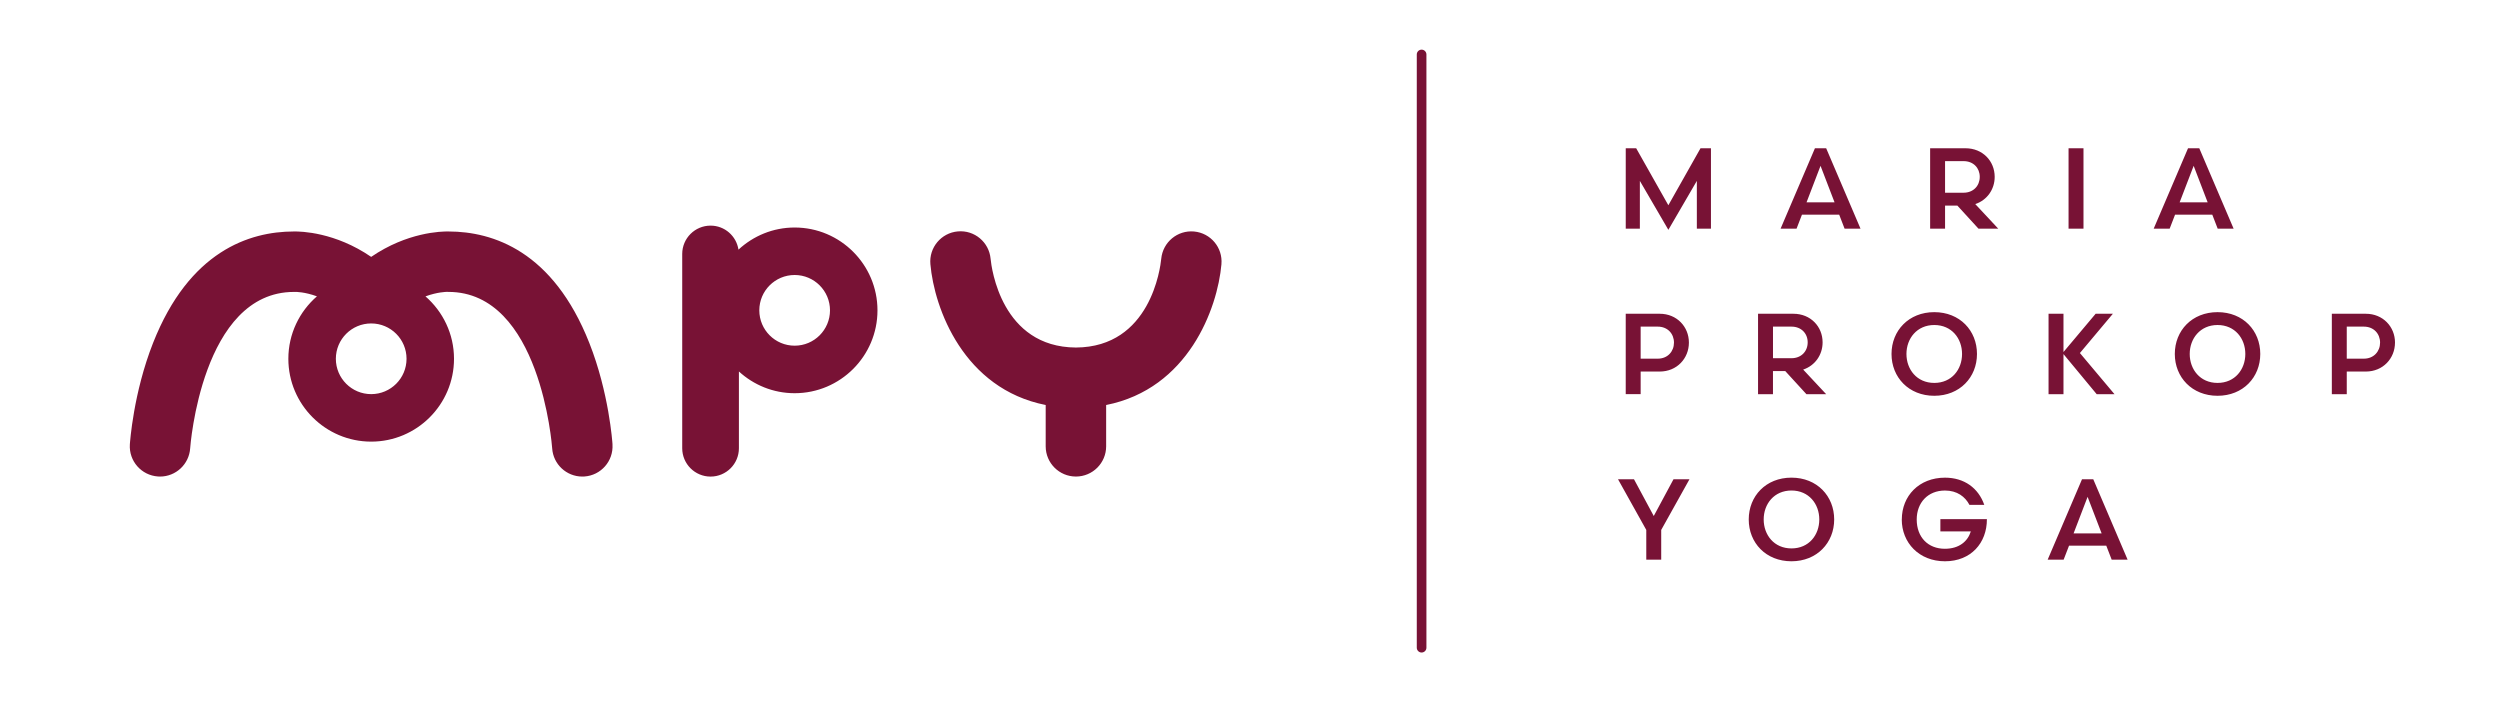 <?xml version="1.0" encoding="UTF-8"?>
<svg id="Layer_1" xmlns="http://www.w3.org/2000/svg" version="1.1" viewBox="0 0 1271.03 357">
  <!-- Generator: Adobe Illustrator 29.5.1, SVG Export Plug-In . SVG Version: 2.1.0 Build 141)  -->
  <defs>
    <style>
      .st0 {
        fill: #781235;
      }
    </style>
  </defs>
  <path class="st0" d="M966.88,264.1c0,11.8,8.76,21.26,21.96,21.26s21.32-9.29,21.32-21.32v-.11h-23.65v6.25h15.48c-1.58,5.08-5.96,8.82-13.2,8.82-8.53,0-14.31-5.84-14.31-14.89,0-8.53,5.67-14.72,14.37-14.72,6.19,0,10.28,3.15,12.44,7.3h7.54c-2.98-8.59-10.22-13.84-19.97-13.84-13.2,0-21.96,9.28-21.96,21.26M206.69,182.41c0,9.92-8.04,17.97-17.97,17.97s-17.97-8.05-17.97-17.97,8.04-17.97,17.97-17.97,17.97,8.05,17.97,17.97M311.41,225.95c-.07-1.06-1.76-26.18-11.8-51.6-18.44-46.73-49.02-56.62-71.49-56.66-3.76-.09-21.09.36-39.41,12.91-18.32-12.55-35.64-13-39.41-12.91-22.47.04-53.04,9.94-71.48,56.66-10.03,25.43-11.73,50.55-11.8,51.6-.54,8.46,5.87,15.74,14.33,16.3.34.02.68.04,1.01.04,8.02,0,14.77-6.24,15.32-14.35.05-.79,5.86-79.52,52.77-79.52h.17s.42-.01.42-.01c.45-.02,4.9-.01,11.09,2.25-8.88,7.73-14.53,19.08-14.53,31.76,0,23.22,18.89,42.11,42.11,42.11s42.11-18.89,42.11-42.11c0-12.66-5.64-24.01-14.51-31.74,6.12-2.24,10.48-2.26,10.81-2.29l.84.02c46.77,0,52.68,78.23,52.77,79.51.52,8.13,7.29,14.37,15.32,14.37.33,0,.66-.01.99-.03,8.47-.54,14.9-7.84,14.35-16.31M421.98,157.78c0,9.93-8.05,17.97-17.97,17.97s-17.97-8.04-17.97-17.97,8.05-17.97,17.97-17.97,17.97,8.05,17.97,17.97M446.12,157.79c0-23.23-18.89-42.12-42.11-42.12-11.02,0-21.05,4.29-28.56,11.25-1.06-6.91-6.98-12.21-14.19-12.21-7.96,0-14.41,6.45-14.41,14.41v98.77c0,7.95,6.45,14.41,14.41,14.41s14.41-6.45,14.41-14.41v-39.03c7.49,6.84,17.42,11.05,28.34,11.05,23.22,0,42.11-18.9,42.11-42.11M620.99,134.31c.74-8.42-5.47-15.83-13.89-16.61-8.46-.78-15.89,5.43-16.71,13.85-.45,4.61-5.48,44.93-43.38,45.14-37.87-.21-42.93-40.47-43.38-45.13-.77-8.42-8.18-14.67-16.65-13.91-8.45.74-14.7,8.2-13.96,16.65,1.98,22.65,16.96,63.36,58.62,71.61v21c0,8.49,6.88,15.37,15.37,15.37s15.37-6.88,15.37-15.37v-21c41.66-8.26,56.63-48.96,58.62-71.61M725.21,329.31V27.69c0-1.35-1.1-2.45-2.45-2.45s-2.45,1.1-2.45,2.45v301.61c0,1.35,1.1,2.45,2.45,2.45s2.45-1.1,2.45-2.45M830.74,243.66h-8.12l14.37,25.76v15.13h7.59v-15.13l14.37-25.76h-8.12l-10.04,18.69-10.05-18.69ZM834.13,182.35v-16.29h8.7c5.02,0,8.24,3.62,8.24,8.12s-3.21,8.17-8.24,8.17h-8.7ZM834.13,200.4v-11.5h9.7c8.7,0,14.83-6.66,14.83-14.72s-6.13-14.66-14.83-14.66h-17.29v40.88h7.59ZM862.69,116.26h7.18v-40.88h-5.31l-16.35,28.97-16.35-28.97h-5.31v40.88h7.18v-24.29l14.49,24.88,14.48-24.88v24.29ZM896.68,264.1c0-7.89,5.31-14.72,14.13-14.72s14.14,6.83,14.14,14.72-5.26,14.72-14.14,14.72-14.13-6.89-14.13-14.72M889.08,264.1c0,11.91,8.76,21.26,21.72,21.26s21.72-9.41,21.72-21.26-8.7-21.26-21.72-21.26-21.72,9.4-21.72,21.26M910.81,166.06c5.02,0,8.24,3.5,8.24,8s-3.21,8.06-8.24,8.06h-9.4v-16.06h9.4ZM911.8,159.52h-17.99v40.88h7.59v-11.74h6.25l10.75,11.74h10.04l-11.68-12.5c5.96-1.99,9.87-7.42,9.87-13.84,0-8.06-6.13-14.54-14.83-14.54M932.71,102.88h-14.25l7.12-18.57,7.13,18.57ZM937.79,116.26h8.12l-17.46-40.88h-5.72l-17.46,40.88h8.12l2.75-7.13h18.92l2.75,7.13ZM983.4,165.24c8.87,0,14.13,6.83,14.13,14.72s-5.26,14.72-14.13,14.72-14.14-6.89-14.14-14.72,5.31-14.72,14.14-14.72M983.4,158.7c-12.97,0-21.73,9.4-21.73,21.26s8.76,21.26,21.73,21.26,21.72-9.4,21.72-21.26-8.7-21.26-21.72-21.26M998.3,97.98h-9.41v-16.06h9.41c5.02,0,8.23,3.5,8.23,8s-3.21,8.06-8.23,8.06M1015.93,116.26l-11.68-12.5c5.96-1.98,9.87-7.42,9.87-13.84,0-8.06-6.13-14.54-14.83-14.54h-17.99v40.88h7.59v-11.74h6.25l10.74,11.74h10.05ZM1051.68,116.26h7.59v-40.88h-7.59v40.88ZM1075.03,200.4l-17.58-20.91,16.76-19.97h-8.76l-16.35,19.45v-19.45h-7.59v40.88h7.59v-20.38l16.88,20.38h9.05ZM1068.49,271.17h-14.25l7.12-18.57,7.13,18.57ZM1073.58,284.54h8.12l-17.46-40.88h-5.72l-17.46,40.88h8.12l2.75-7.13h18.92l2.75,7.13ZM1122.4,102.88h-14.25l7.13-18.57,7.12,18.57ZM1127.48,116.26h8.12l-17.46-40.88h-5.72l-17.46,40.88h8.12l2.75-7.13h18.92l2.75,7.13ZM1141.55,179.96c0,7.83-5.26,14.72-14.13,14.72s-14.14-6.89-14.14-14.72,5.31-14.72,14.14-14.72,14.13,6.83,14.13,14.72M1149.15,179.96c0-11.86-8.7-21.26-21.72-21.26s-21.73,9.4-21.73,21.26,8.76,21.26,21.73,21.26,21.72-9.4,21.72-21.26M1210.06,174.18c0,4.5-3.21,8.17-8.24,8.17h-8.7v-16.29h8.7c5.02,0,8.24,3.62,8.24,8.12M1217.65,174.18c0-8.06-6.13-14.66-14.83-14.66h-17.29v40.88h7.59v-11.5h9.69c8.7,0,14.83-6.66,14.83-14.72"/>
</svg>